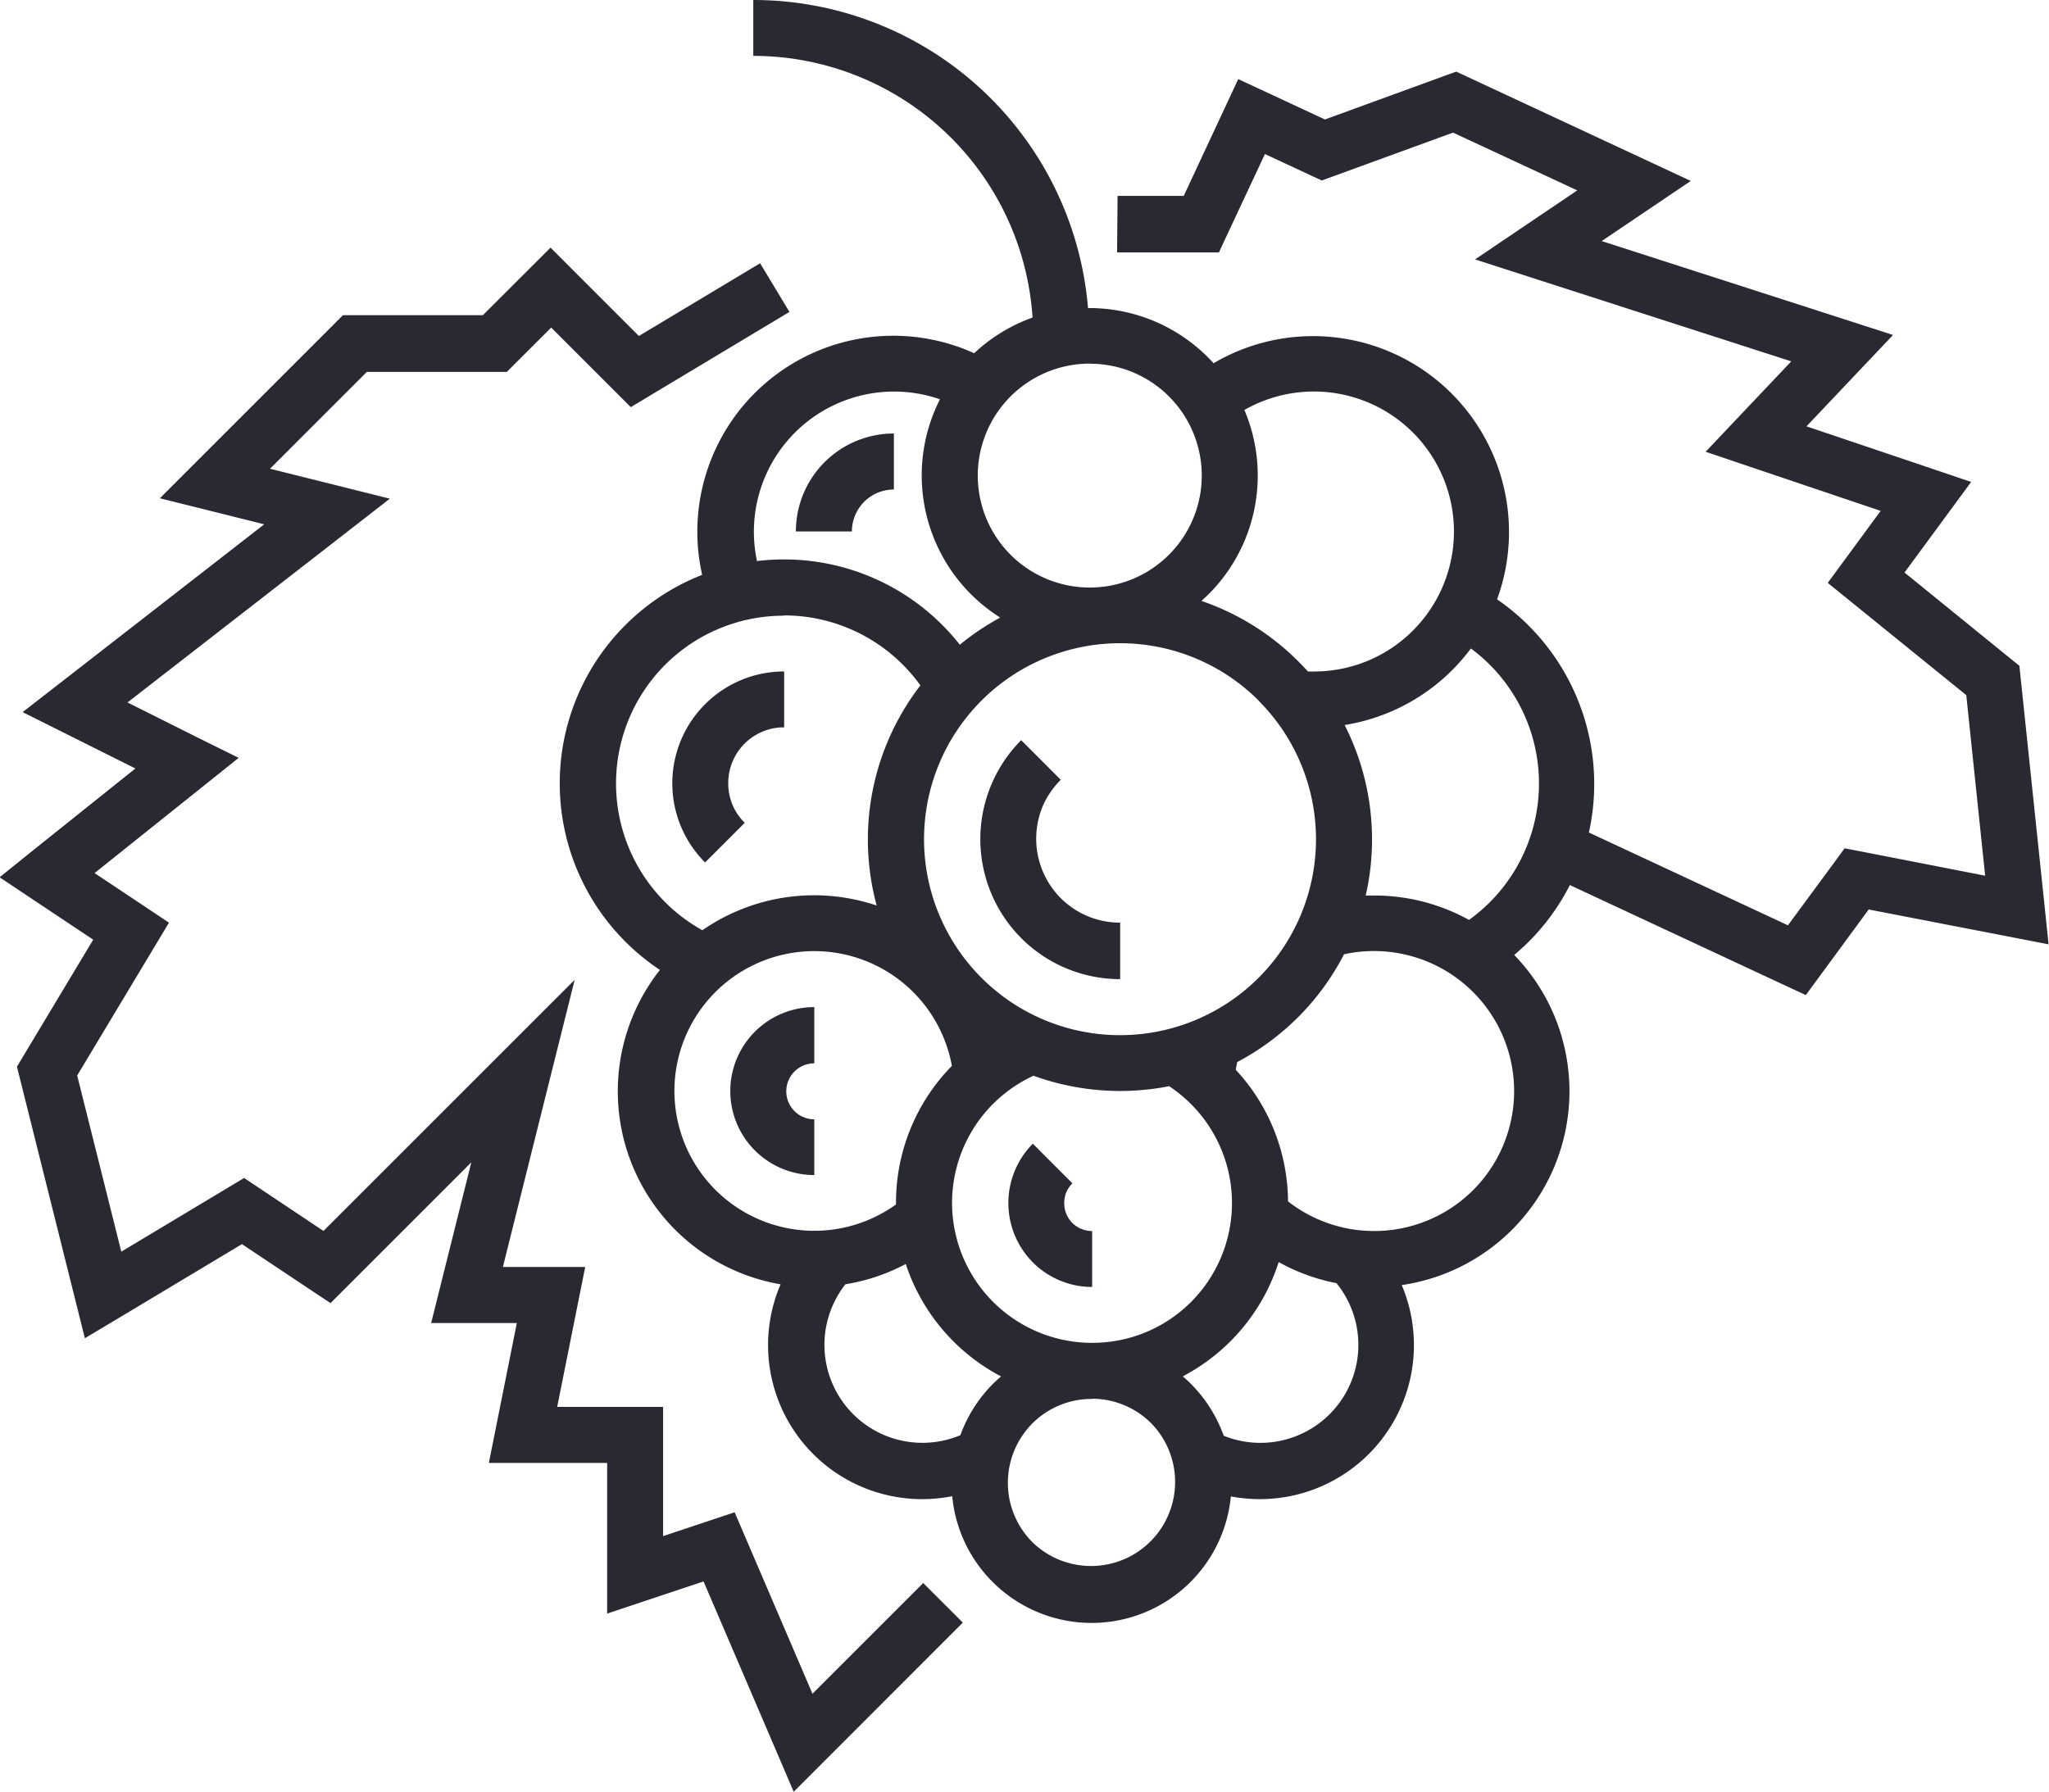 <svg xmlns="http://www.w3.org/2000/svg" width="42.556" height="37.234" viewBox="0 0 42.556 37.234">
  <path id="Path_53" data-name="Path 53" d="M821.743,175.59l-2.907,1.745-.388.233-.32-.32-1.333-1.333-.752.751-.17.17h-2.907l-2.011,2.012,1.33.332,1.158.29-.942.733-4.506,3.5,1.5.751.809.4-.706.565-2.287,1.829,1.086.723.459.307-.285.475-1.621,2.7.916,3.66,2.236-1.342.315-.189.3.2,1.348.9,3.733-3.733,1.484-1.483-.509,2.035-.982,3.93h1.71l-.139.694-.443,2.213h2.2v2.684l.981-.327.505-.168.21.491,1.406,3.279,2.3-2.3.823.822-2.907,2.908-.606.606-.338-.79-1.534-3.579-1.239.413-.763.255v-3.13H815.5l.139-.695.442-2.212h-1.779l.18-.722.654-2.616-2.587,2.587-.337.337-.4-.265-1.44-.96-2.592,1.555-.67.4-.19-.759-1.163-4.651-.058-.231.124-.207,1.46-2.432-1.285-.856-.659-.44.62-.5,2.2-1.76-1.517-.759-.825-.412.727-.565,4.291-3.337-1.168-.292-1-.249.725-.725,2.907-2.907.17-.171h2.907l.993-.992.412-.412.411.412,1.424,1.424,2.518-1.511Zm6.815-2.41h1.374l.886-1.9.246-.527.527.245,1.274.594,2.5-.912.227-.082.215.1,3.726,1.737.93.434-.85.574-1,.675,5.174,1.668.877.283-.634.669-1.164,1.229,2.667.9.753.255-.469.638-.915,1.244,2.2,1.787.186.151.025.24.5,4.769.081.777-.767-.149-2.969-.575-1.023,1.393-.283.385-.431-.2-4.469-2.085a4.646,4.646,0,0,1-.856,1.178c-.1.1-.2.188-.3.274a4.067,4.067,0,0,1-.045,5.708h0a4.066,4.066,0,0,1-2.291,1.15,3.2,3.2,0,0,1-2.944,4.447,3.242,3.242,0,0,1-.605-.057,2.906,2.906,0,0,1-4.948,1.777h0a2.9,2.9,0,0,1-.839-1.781,3.245,3.245,0,0,1-.628.061,3.2,3.2,0,0,1-2.937-4.463,4.069,4.069,0,0,1-2.506-6.531,4.7,4.7,0,0,1-.718-.588h0a4.648,4.648,0,0,1,0-6.576h0a4.661,4.661,0,0,1,1.595-1.044,4.071,4.071,0,0,1,1.092-3.775l0,0a4.071,4.071,0,0,1,4.558-.829,3.484,3.484,0,0,1,1.212-.741,5.813,5.813,0,0,0-5.8-5.436V169.11a6.976,6.976,0,0,1,6.952,6.4h.025a3.479,3.479,0,0,1,2.465,1.022h0c.041.04.08.082.118.124a4.07,4.07,0,0,1,5.888,4.905,4.667,4.667,0,0,1,.654.544h0a4.655,4.655,0,0,1,1.253,4.3l4.134,1.928.958-1.3.219-.3.358.069,2.561.5-.392-3.751-2.448-1.984-.429-.348.327-.445.772-1.051-2.775-.937-.86-.291.624-.659,1.154-1.219-5.432-1.752-1.135-.366.987-.667,1.136-.767-2.58-1.2-2.5.912-.227.082-.216-.1-.964-.449-.8,1.708-.156.336h-2.115Zm-6.93,8.721a3.48,3.48,0,0,0-2.466,1.019l0,0a3.491,3.491,0,0,0,0,4.933v0a3.478,3.478,0,0,0,.773.582,4.073,4.073,0,0,1,3.62-.513,5.241,5.241,0,0,1,.908-4.573,3.444,3.444,0,0,0-.367-.432h0a3.479,3.479,0,0,0-2.467-1.022m-.563-1.129a4.781,4.781,0,0,1,.563-.034,4.64,4.64,0,0,1,3.289,1.362h0a4.721,4.721,0,0,1,.364.41,5.239,5.239,0,0,1,.839-.564,3.559,3.559,0,0,1-.609-.486,3.492,3.492,0,0,1-.643-4.049,2.911,2.911,0,0,0-3.8,3.359m6.912-4.1a2.326,2.326,0,1,0,1.645.682h0a2.32,2.32,0,0,0-1.646-.68m7.915,5.918a4.164,4.164,0,0,1-.386.446h0a4.069,4.069,0,0,1-2.235,1.142,5.248,5.248,0,0,1,.438,3.542c.058,0,.116,0,.175,0a4.054,4.054,0,0,1,1.97.507,3.49,3.49,0,0,0,.433-5.3h0a3.484,3.484,0,0,0-.39-.336m-3.388.475.124,0a2.9,2.9,0,0,0,2.056-.85l0,0a2.909,2.909,0,0,0-3.5-4.583,3.486,3.486,0,0,1-.745,3.829l0,0c-.048.047-.1.093-.147.138a5.238,5.238,0,0,1,2.009,1.253h0c.068.068.134.138.2.209m-10.632-2.905a2.034,2.034,0,0,1,2.035-2.035v1.163a.872.872,0,0,0-.872.872h-1.163Zm-.244,4.07h-.054a1.158,1.158,0,0,0-.768.338l0,0a1.156,1.156,0,0,0-.339.823,1.176,1.176,0,0,0,.088.447,1.132,1.132,0,0,0,.122.219,1.2,1.2,0,0,0,.132.156l-.411.412-.412.411a2.324,2.324,0,0,1,0-3.287h0a2.321,2.321,0,0,1,1.642-.681v1.163Zm.626,9.3a1.744,1.744,0,0,1,0-3.489V191.2a.581.581,0,0,0,0,1.163v1.163Zm5.77,2.325a1.739,1.739,0,0,1-1.231-.511l0,0a1.749,1.749,0,0,1,0-2.465l.411.412.411.411a.576.576,0,0,0-.111.153l-.016.033a.6.6,0,0,0-.043.225.584.584,0,0,0,.168.412l0,0a.583.583,0,0,0,.332.163.636.636,0,0,0,.08.005v1.162Zm.581-6.395a2.9,2.9,0,0,1-2.054-.853h0a2.914,2.914,0,0,1,0-4.111l.411.411.411.412a1.885,1.885,0,0,0-.142.159,1.733,1.733,0,0,0-.237.4,1.752,1.752,0,0,0,.379,1.9v0a1.741,1.741,0,0,0,1.191.508h.043v1.163Zm2.432,1.726c-.011.052-.02.1-.029.158a4.05,4.05,0,0,1,1.085,2.733,2.909,2.909,0,0,0,3.844-.233l0,0a2.91,2.91,0,0,0-2.681-4.9,5.239,5.239,0,0,1-.953,1.306l0,0a5.276,5.276,0,0,1-1.267.934m-1.41.5a5.27,5.27,0,0,1-2.819-.217,2.908,2.908,0,0,0,1.179,5.549h.056a2.894,2.894,0,0,0,2.037-.849l0,0a2.91,2.91,0,0,0,0-4.111,2.943,2.943,0,0,0-.452-.37m1.857-8.012a4.071,4.071,0,0,0-5.758,5.758h0a4.07,4.07,0,1,0,5.756-5.756Zm-3.438,14.507H828a1.737,1.737,0,0,0-1.211.509l0,0a1.748,1.748,0,0,0,0,2.467v0a1.746,1.746,0,0,0,2.469-2.469h0a1.742,1.742,0,0,0-1.211-.511m1.866-.465c.057.049.113.1.166.154h0a2.923,2.923,0,0,1,.684,1.08,2.035,2.035,0,0,0,2.341-3.17,4.038,4.038,0,0,1-1.2-.438,4.085,4.085,0,0,1-1,1.644h0a4.1,4.1,0,0,1-.986.727m-4.624,1.224a2.916,2.916,0,0,1,.679-1.068h0c.053-.053.108-.1.165-.152a4.081,4.081,0,0,1-1.979-2.335,4.039,4.039,0,0,1-1.253.421,2.035,2.035,0,0,0,2.385,3.136m-1.335-4.794v-.035a4.057,4.057,0,0,1,1.161-2.844,2.905,2.905,0,1,0-1.161,2.879m4.07,2.873Z" transform="translate(-805.347 -169.11)" fill="#282931" opacity="1"/>
</svg>
